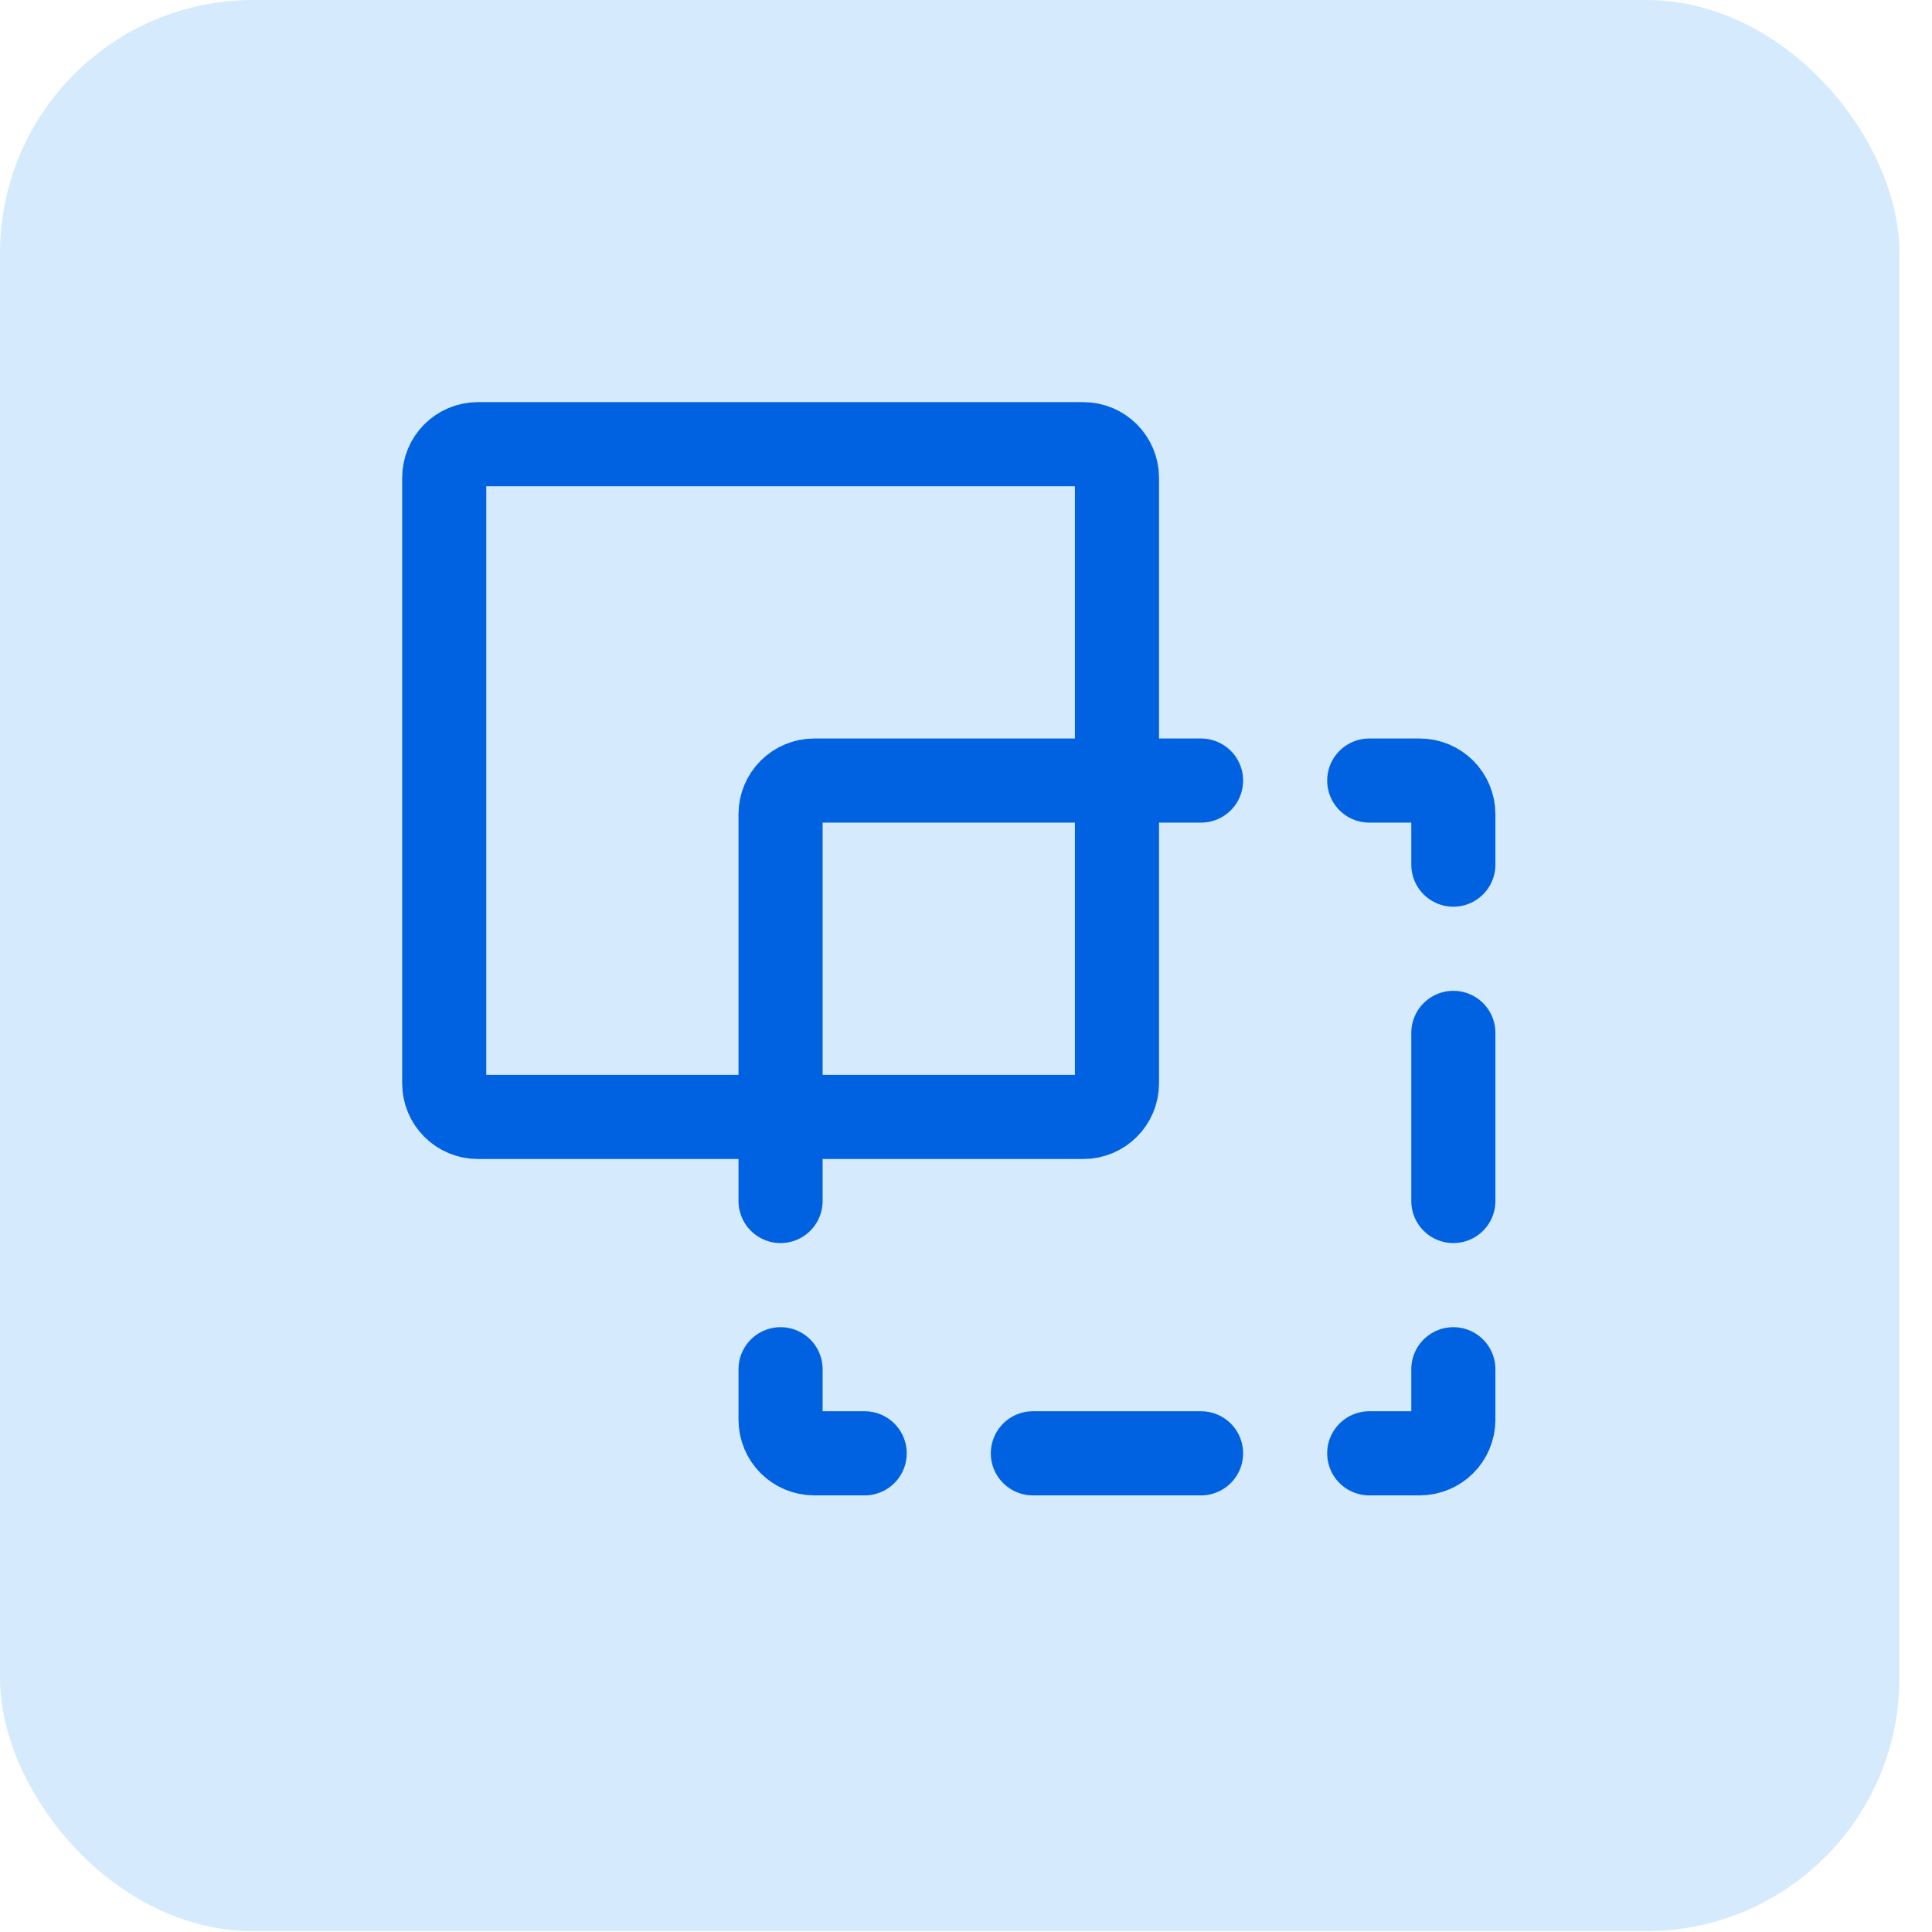 <svg width="56" height="56" viewBox="0 0 56 56" fill="none" xmlns="http://www.w3.org/2000/svg">
<rect width="55.057" height="55.975" rx="7.341" fill="#D5EAFC"/>
<path d="M32.376 13.85V31.4C32.376 31.939 31.939 32.375 31.401 32.375H13.851C13.312 32.375 12.876 31.939 12.876 31.4V13.85C12.876 13.312 13.312 12.875 13.851 12.875H31.401C31.939 12.875 32.376 13.312 32.376 13.85Z" stroke="#0062E1" stroke-width="2.438" stroke-linecap="round" stroke-linejoin="round"/>
<path d="M29.938 42.125H34.813" stroke="#0062E1" stroke-width="2.438" stroke-linecap="round" stroke-linejoin="round"/>
<path d="M42.126 29.938V34.812" stroke="#0062E1" stroke-width="2.438" stroke-linecap="round" stroke-linejoin="round"/>
<path d="M42.126 39.688V41.15C42.126 41.689 41.689 42.125 41.151 42.125H39.688" stroke="#0062E1" stroke-width="2.438" stroke-linecap="round" stroke-linejoin="round"/>
<path d="M25.063 42.125H23.601C23.062 42.125 22.625 41.689 22.625 41.15V39.688" stroke="#0062E1" stroke-width="2.438" stroke-linecap="round" stroke-linejoin="round"/>
<path d="M39.688 22.625H41.151C41.689 22.625 42.126 23.062 42.126 23.6V25.062" stroke="#0062E1" stroke-width="2.438" stroke-linecap="round" stroke-linejoin="round"/>
<path d="M34.813 22.625H23.601C23.062 22.625 22.625 23.062 22.625 23.6V34.812" stroke="#0062E1" stroke-width="2.438" stroke-linecap="round" stroke-linejoin="round"/>
</svg>
